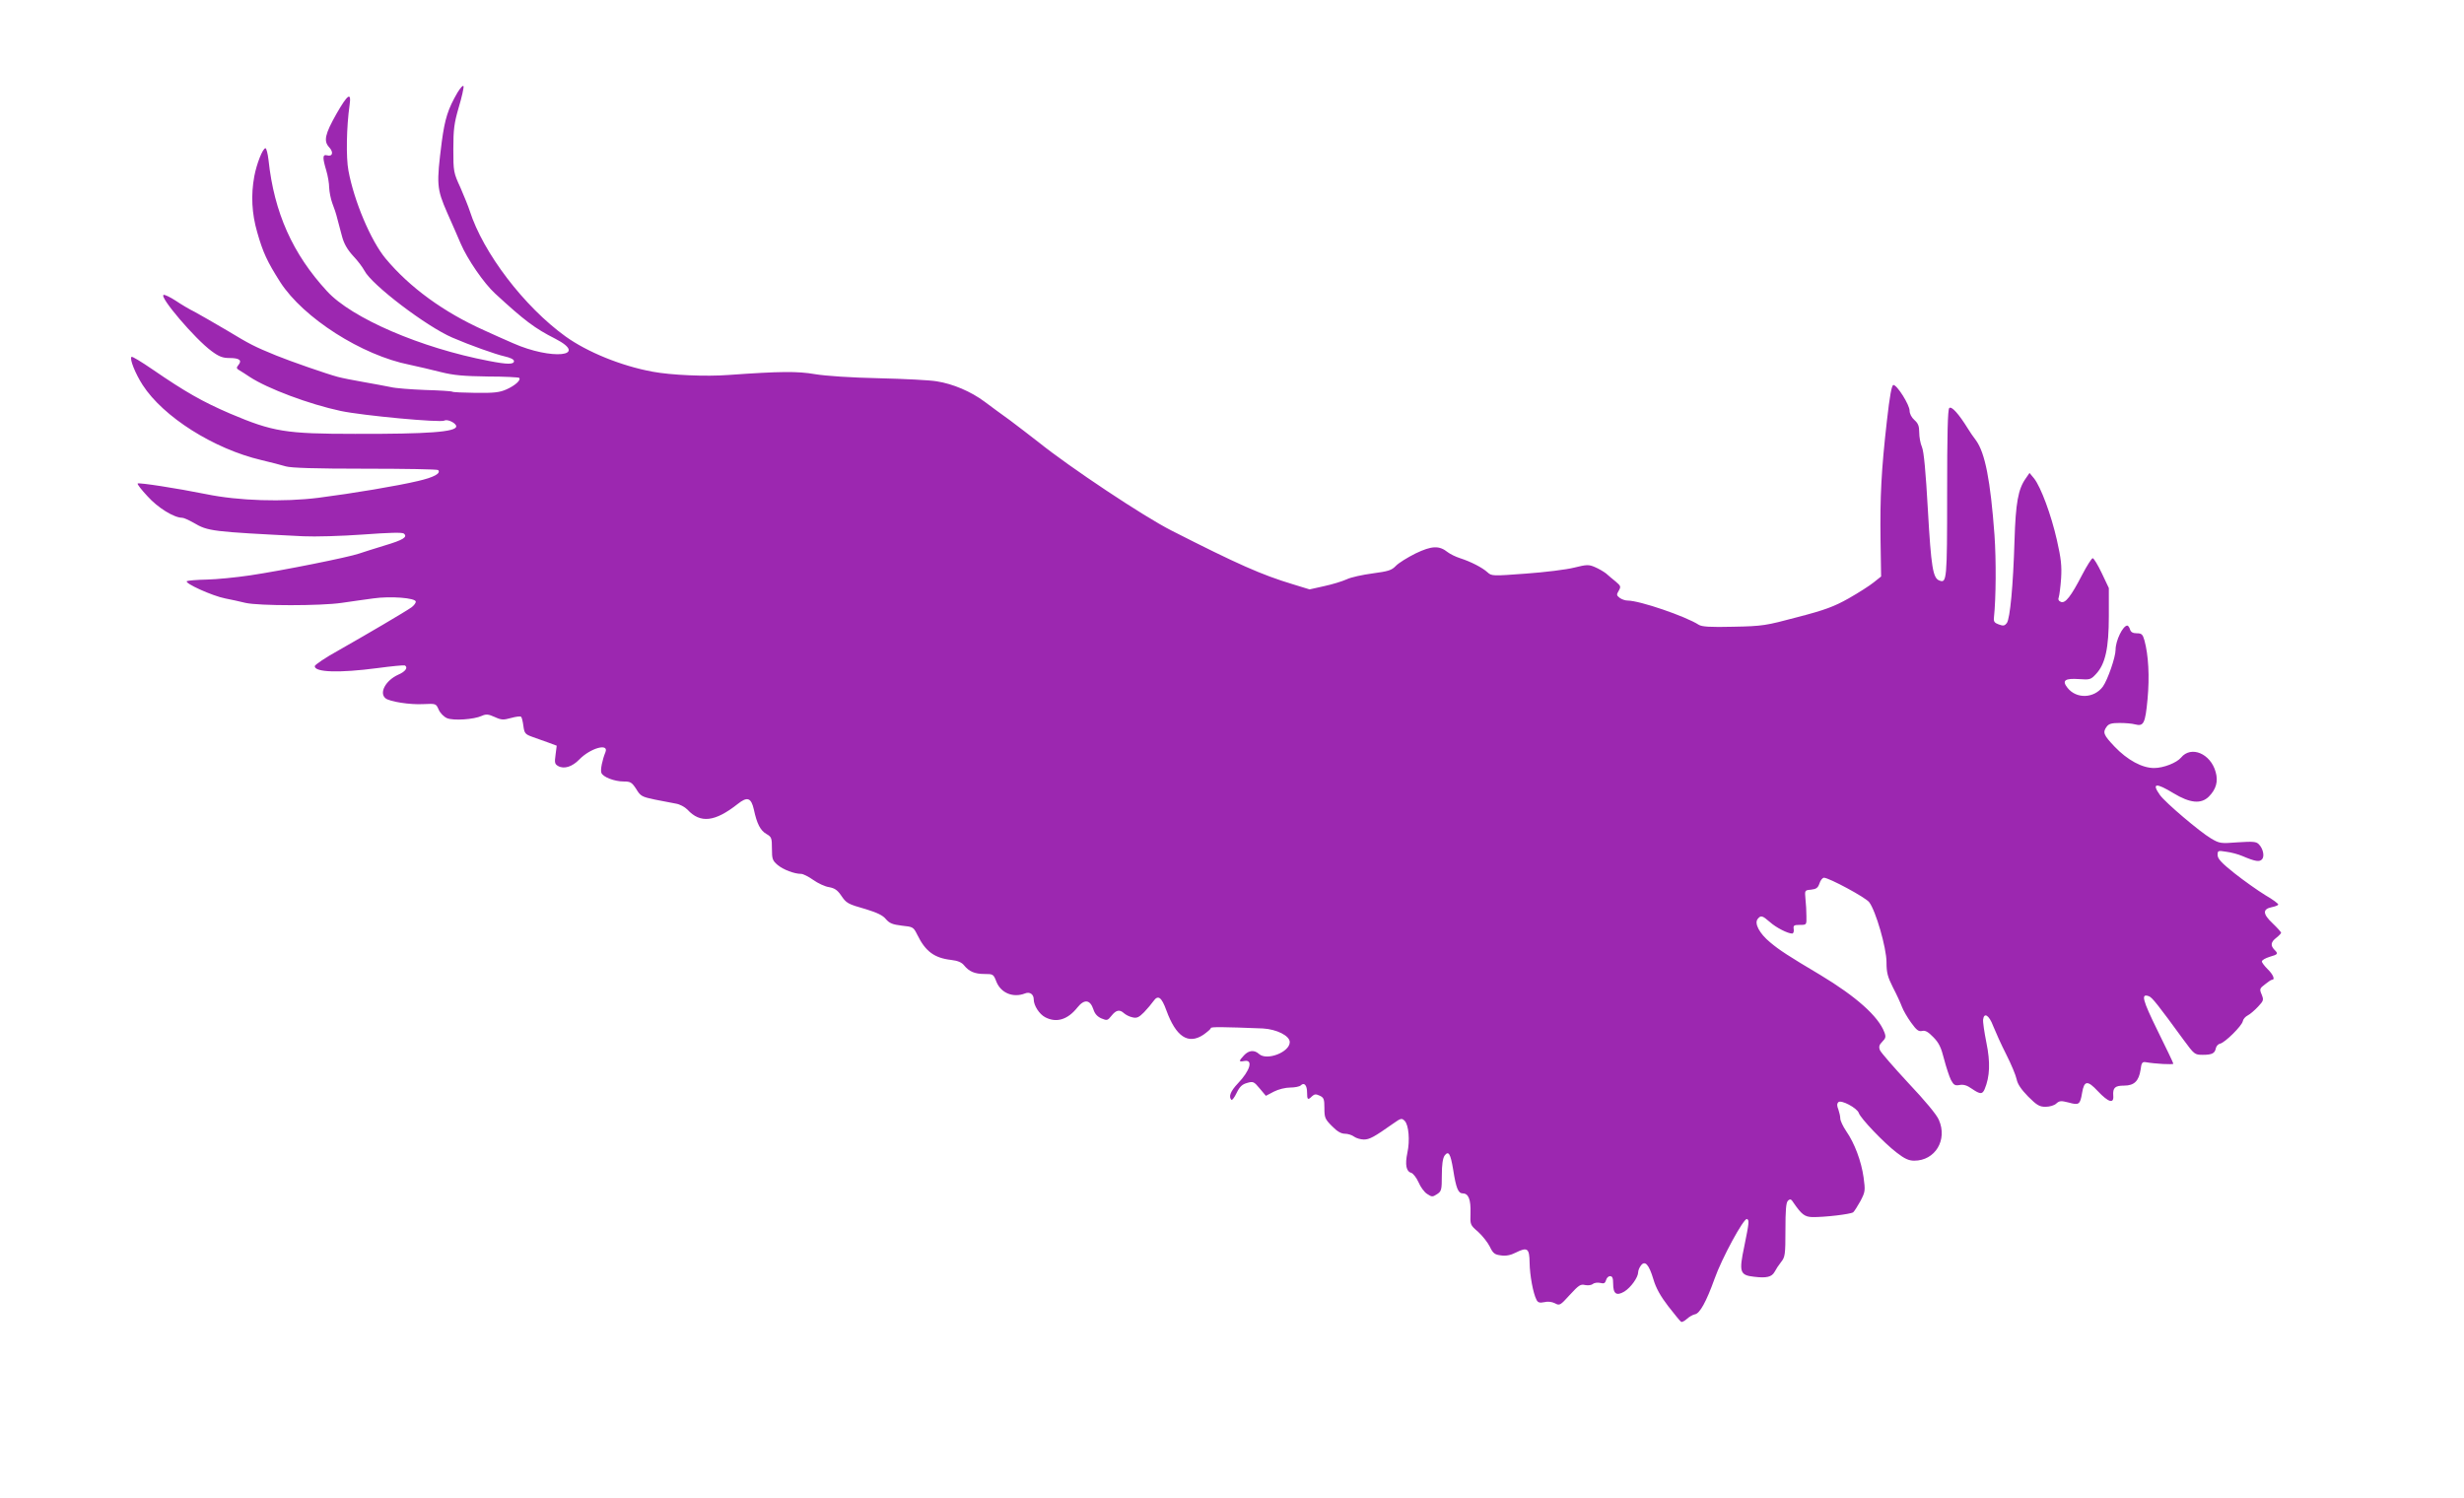 <?xml version="1.0" standalone="no"?>
<!DOCTYPE svg PUBLIC "-//W3C//DTD SVG 20010904//EN"
 "http://www.w3.org/TR/2001/REC-SVG-20010904/DTD/svg10.dtd">
<svg version="1.0" xmlns="http://www.w3.org/2000/svg"
 width="1280pt" height="778pt" viewBox="0 0 1280 778"
 preserveAspectRatio="xMidYMid meet">
<g transform="translate(0,778) scale(0.1,-0.1)"
fill="#9c27b0" stroke="none">
<path d="M2377 7300 c-50 -86 -66 -137 -82 -256 -28 -221 -27 -243 28 -369 27
-60 58 -132 70 -160 35 -82 121 -207 179 -260 152 -140 206 -181 313 -235 178
-92 -19 -112 -220 -23 -44 19 -111 49 -150 67 -210 94 -387 223 -512 373 -77
93 -164 299 -193 457 -13 68 -10 228 6 340 10 70 -9 58 -68 -45 -60 -106 -68
-142 -38 -174 24 -26 18 -50 -11 -42 -24 6 -24 -12 -4 -79 8 -27 15 -67 15
-89 1 -22 8 -58 16 -80 9 -22 21 -58 26 -80 6 -22 17 -64 25 -94 10 -37 27
-67 57 -100 24 -25 50 -60 59 -77 37 -73 322 -290 457 -348 90 -39 225 -87
270 -97 31 -7 50 -16 50 -25 0 -18 -34 -18 -131 1 -352 67 -712 222 -840 362
-179 194 -275 409 -304 681 -4 34 -11 62 -16 62 -14 0 -46 -81 -58 -146 -18
-98 -13 -193 15 -290 30 -106 52 -153 120 -260 120 -186 424 -380 672 -429 42
-9 115 -26 162 -38 68 -17 117 -21 243 -23 86 0 160 -4 164 -7 11 -11 -21 -40
-66 -60 -36 -16 -65 -19 -159 -18 -63 1 -118 3 -122 6 -4 3 -68 7 -142 9 -74
3 -154 9 -178 15 -25 5 -88 17 -140 26 -52 9 -113 21 -135 27 -57 15 -249 82
-320 111 -115 47 -136 58 -257 131 -68 40 -143 83 -167 96 -25 12 -69 38 -97
57 -29 19 -58 33 -64 31 -25 -8 163 -229 249 -292 39 -29 58 -36 94 -36 51 0
66 -12 45 -37 -11 -13 -10 -18 6 -27 10 -6 34 -21 53 -34 93 -61 309 -142 473
-177 113 -24 520 -62 539 -50 15 9 61 -13 61 -30 0 -29 -146 -40 -525 -39
-362 0 -427 11 -649 105 -144 62 -232 112 -404 230 -57 39 -106 69 -109 65
-11 -10 20 -87 58 -146 107 -166 370 -332 616 -390 49 -12 106 -26 128 -33 28
-8 152 -12 412 -12 204 0 375 -3 379 -7 16 -17 -22 -38 -105 -57 -105 -25
-337 -64 -516 -87 -183 -23 -416 -16 -585 19 -154 31 -349 61 -355 55 -3 -3
20 -33 52 -67 53 -59 137 -111 180 -111 8 0 34 -12 59 -26 75 -44 91 -46 569
-70 61 -3 200 1 310 9 137 10 204 12 213 5 21 -18 -3 -33 -100 -62 -51 -16
-111 -34 -133 -42 -54 -19 -398 -88 -565 -113 -74 -11 -176 -21 -226 -22 -51
-1 -97 -5 -103 -8 -16 -10 132 -77 199 -90 30 -6 78 -16 105 -23 69 -16 391
-16 500 0 50 7 123 18 163 23 89 13 222 3 222 -17 0 -7 -10 -20 -22 -29 -34
-24 -237 -143 -378 -223 -69 -38 -125 -76 -125 -83 0 -32 127 -36 325 -10 74
10 138 16 143 14 18 -10 4 -32 -34 -48 -66 -30 -101 -95 -66 -123 21 -17 127
-34 196 -30 66 3 66 3 80 -29 8 -18 27 -37 43 -44 33 -14 140 -7 181 12 22 10
34 9 67 -6 35 -16 45 -16 85 -5 25 7 49 10 52 6 4 -3 9 -25 12 -48 5 -38 10
-43 46 -56 22 -8 60 -21 84 -30 l43 -16 -6 -47 c-6 -42 -4 -49 14 -59 31 -17
73 -3 109 34 58 60 156 87 136 38 -16 -39 -27 -92 -21 -107 8 -22 68 -45 116
-45 35 0 42 -4 65 -39 22 -37 30 -41 97 -55 40 -8 89 -17 109 -21 20 -3 46
-17 60 -31 67 -73 143 -64 261 29 50 40 70 33 84 -28 16 -75 34 -110 66 -128
26 -15 28 -21 28 -76 0 -54 3 -62 30 -85 29 -24 86 -46 122 -46 10 0 38 -14
62 -31 25 -18 62 -35 83 -38 28 -5 43 -15 61 -41 29 -43 34 -46 132 -74 55
-17 86 -31 102 -51 19 -22 35 -28 83 -34 58 -6 60 -7 80 -47 42 -86 88 -121
176 -131 35 -4 55 -13 67 -28 26 -32 55 -45 106 -45 45 0 47 -1 62 -40 24 -60
88 -85 149 -61 24 10 45 -4 45 -31 0 -32 29 -77 60 -93 58 -30 116 -13 167 51
36 45 66 41 83 -10 7 -23 21 -38 42 -47 29 -12 32 -11 52 14 24 30 42 34 65
13 9 -8 28 -18 43 -21 23 -6 34 -1 61 26 18 19 40 45 49 58 24 34 42 21 67
-48 50 -137 113 -179 192 -127 21 15 39 30 39 35 0 7 64 6 270 -2 72 -4 140
-38 140 -71 0 -52 -119 -98 -159 -62 -25 23 -54 20 -79 -7 -28 -30 -28 -35 3
-29 46 8 29 -50 -34 -116 -39 -41 -50 -70 -34 -86 4 -3 16 13 27 36 16 33 29
45 55 52 31 9 35 7 65 -29 l32 -38 42 22 c23 12 60 21 85 21 23 0 48 5 54 11
18 18 33 1 33 -37 0 -38 4 -41 26 -19 12 11 20 12 39 3 22 -10 25 -18 25 -65
0 -49 3 -57 39 -93 27 -28 48 -40 68 -40 15 0 37 -7 47 -15 11 -8 34 -15 51
-15 29 0 52 12 154 84 38 27 43 28 58 13 21 -21 28 -102 14 -166 -13 -62 -6
-97 20 -104 10 -3 27 -25 38 -49 10 -24 30 -52 45 -61 24 -16 28 -16 51 -1 23
15 25 22 25 98 0 56 5 88 14 102 21 28 31 11 45 -73 15 -96 26 -123 50 -123
30 0 42 -33 40 -102 -2 -60 -2 -62 39 -97 22 -20 50 -55 61 -77 17 -36 26 -42
58 -46 25 -4 51 1 76 14 62 31 72 23 73 -52 1 -65 18 -159 36 -193 7 -14 16
-17 40 -12 19 5 40 2 56 -6 24 -13 27 -11 77 44 46 50 56 57 79 51 15 -3 32
-1 40 5 8 7 25 9 39 6 19 -5 25 -2 30 14 3 12 12 21 21 21 12 0 16 -10 16 -39
0 -53 17 -65 58 -41 34 21 72 74 72 101 0 8 6 24 14 34 21 29 42 6 65 -71 13
-45 37 -88 77 -140 32 -41 62 -78 67 -81 4 -3 18 4 30 15 12 11 31 22 42 24
25 4 59 65 102 185 37 105 151 315 168 310 13 -5 11 -20 -14 -143 -28 -132
-23 -149 51 -157 66 -8 92 -1 107 26 6 12 21 35 33 50 21 26 23 38 23 167 0
103 3 142 13 152 12 11 17 9 30 -12 41 -59 57 -72 97 -73 63 -1 199 15 212 25
6 5 23 32 38 59 25 48 25 54 16 122 -12 85 -47 178 -90 240 -17 25 -31 55 -31
66 0 11 -5 32 -10 47 -8 19 -8 30 0 38 14 14 97 -30 106 -56 8 -27 132 -157
198 -207 40 -31 62 -41 90 -41 109 0 174 108 128 212 -11 27 -73 101 -158 191
-76 82 -143 159 -148 171 -7 18 -4 28 12 44 18 18 20 26 11 49 -31 83 -147
186 -333 298 -165 98 -214 130 -260 169 -56 46 -84 99 -65 122 16 20 24 18 63
-16 32 -29 93 -60 116 -60 6 0 10 10 8 23 -3 19 1 22 32 22 35 0 35 0 34 45 0
25 -2 65 -5 90 -4 45 -4 45 29 48 27 3 36 9 44 33 5 16 16 29 23 29 26 0 216
-102 235 -127 34 -44 90 -237 90 -312 0 -54 6 -76 33 -130 19 -36 40 -82 47
-101 7 -19 29 -57 48 -83 28 -39 39 -47 57 -43 16 4 31 -4 58 -32 29 -29 41
-54 56 -114 11 -42 27 -91 36 -109 14 -26 21 -30 44 -26 20 4 39 -1 64 -19 44
-30 55 -30 67 -2 27 65 30 139 9 241 -11 55 -19 109 -17 121 5 38 31 22 52
-34 12 -30 42 -97 68 -148 26 -51 50 -109 54 -129 5 -25 23 -52 60 -90 45 -45
59 -53 90 -53 21 0 46 7 56 17 17 15 25 15 65 5 53 -15 59 -10 69 50 11 65 28
67 82 9 55 -58 84 -67 80 -23 -3 41 9 52 56 52 53 0 77 24 86 83 4 35 9 41 25
39 51 -9 145 -14 145 -8 0 4 -37 81 -82 172 -79 161 -88 195 -44 178 16 -6 47
-45 179 -226 56 -76 58 -78 100 -78 49 0 63 8 68 35 3 11 12 21 22 23 25 5
114 93 118 117 2 11 14 24 26 30 12 6 35 26 53 45 29 31 30 35 19 63 -12 28
-11 32 17 53 16 13 32 24 37 24 17 0 5 28 -23 55 -16 16 -30 34 -30 40 0 7 18
17 40 24 45 13 46 16 25 37 -21 22 -19 40 10 62 14 11 25 23 25 26 0 4 -20 26
-45 50 -51 48 -52 73 -4 83 16 3 32 9 34 13 3 4 -28 27 -68 50 -39 24 -111 75
-159 113 -68 54 -88 76 -88 95 0 23 2 24 45 17 25 -3 62 -13 83 -22 68 -29 90
-32 103 -17 14 16 5 56 -17 78 -13 14 -31 15 -109 10 -89 -7 -95 -6 -139 20
-58 34 -238 187 -265 225 -45 63 -22 66 70 10 86 -52 143 -57 183 -18 38 38
50 79 36 128 -26 96 -128 139 -180 75 -23 -27 -91 -54 -140 -54 -62 0 -138 41
-205 111 -58 61 -63 74 -41 104 11 15 26 19 67 19 30 0 65 -3 79 -7 46 -12 54
3 66 130 11 118 5 229 -16 306 -9 32 -15 37 -40 37 -20 0 -31 6 -35 20 -3 11
-10 20 -14 20 -23 0 -61 -78 -61 -126 0 -38 -41 -156 -66 -191 -46 -62 -138
-65 -184 -6 -30 38 -13 50 60 45 56 -4 61 -3 88 26 49 52 67 135 67 302 l0
145 -37 78 c-20 42 -41 77 -47 77 -5 0 -30 -39 -55 -87 -58 -112 -87 -149
-110 -140 -12 5 -16 13 -11 25 3 9 9 53 12 97 4 65 0 103 -22 200 -30 132 -83
274 -118 319 l-24 29 -20 -29 c-39 -55 -52 -126 -58 -322 -7 -233 -23 -406
-40 -429 -11 -14 -18 -16 -42 -7 -22 8 -27 15 -25 34 11 104 12 300 3 430 -21
285 -49 427 -96 492 -14 18 -33 46 -42 61 -47 76 -85 119 -97 107 -8 -8 -11
-134 -11 -445 0 -448 -2 -466 -40 -451 -34 12 -43 69 -60 366 -11 198 -21 306
-31 328 -8 18 -14 52 -14 76 0 33 -6 47 -25 64 -15 13 -25 33 -25 48 0 31 -65
134 -84 134 -9 0 -19 -54 -34 -187 -29 -255 -36 -394 -33 -618 l3 -190 -39
-31 c-21 -17 -79 -54 -130 -83 -75 -42 -122 -60 -265 -97 -165 -44 -180 -47
-333 -50 -121 -3 -164 0 -180 10 -68 44 -307 126 -370 126 -12 0 -30 6 -41 14
-17 13 -17 17 -5 37 12 21 11 25 -15 47 -16 13 -39 32 -51 43 -13 10 -39 25
-58 33 -32 14 -43 13 -108 -3 -39 -10 -152 -24 -250 -31 -174 -13 -178 -13
-200 7 -26 24 -86 55 -142 73 -22 7 -51 21 -64 31 -45 36 -83 34 -167 -6 -42
-21 -89 -50 -103 -65 -22 -23 -39 -28 -121 -39 -52 -7 -113 -20 -135 -31 -22
-10 -74 -26 -116 -35 l-76 -17 -88 27 c-162 49 -284 103 -630 279 -144 73
-527 328 -689 458 -44 34 -111 86 -150 115 -39 28 -98 71 -131 96 -71 53 -165
93 -249 106 -34 6 -169 13 -301 16 -143 3 -276 12 -330 21 -92 16 -183 15
-450 -4 -117 -9 -299 -1 -395 17 -163 30 -339 102 -452 183 -215 155 -428 434
-498 653 -7 22 -29 76 -48 120 -36 78 -37 84 -37 200 0 103 4 134 28 217 16
53 27 103 25 110 -3 7 -16 -8 -31 -32z"/>
</g>
</svg>
